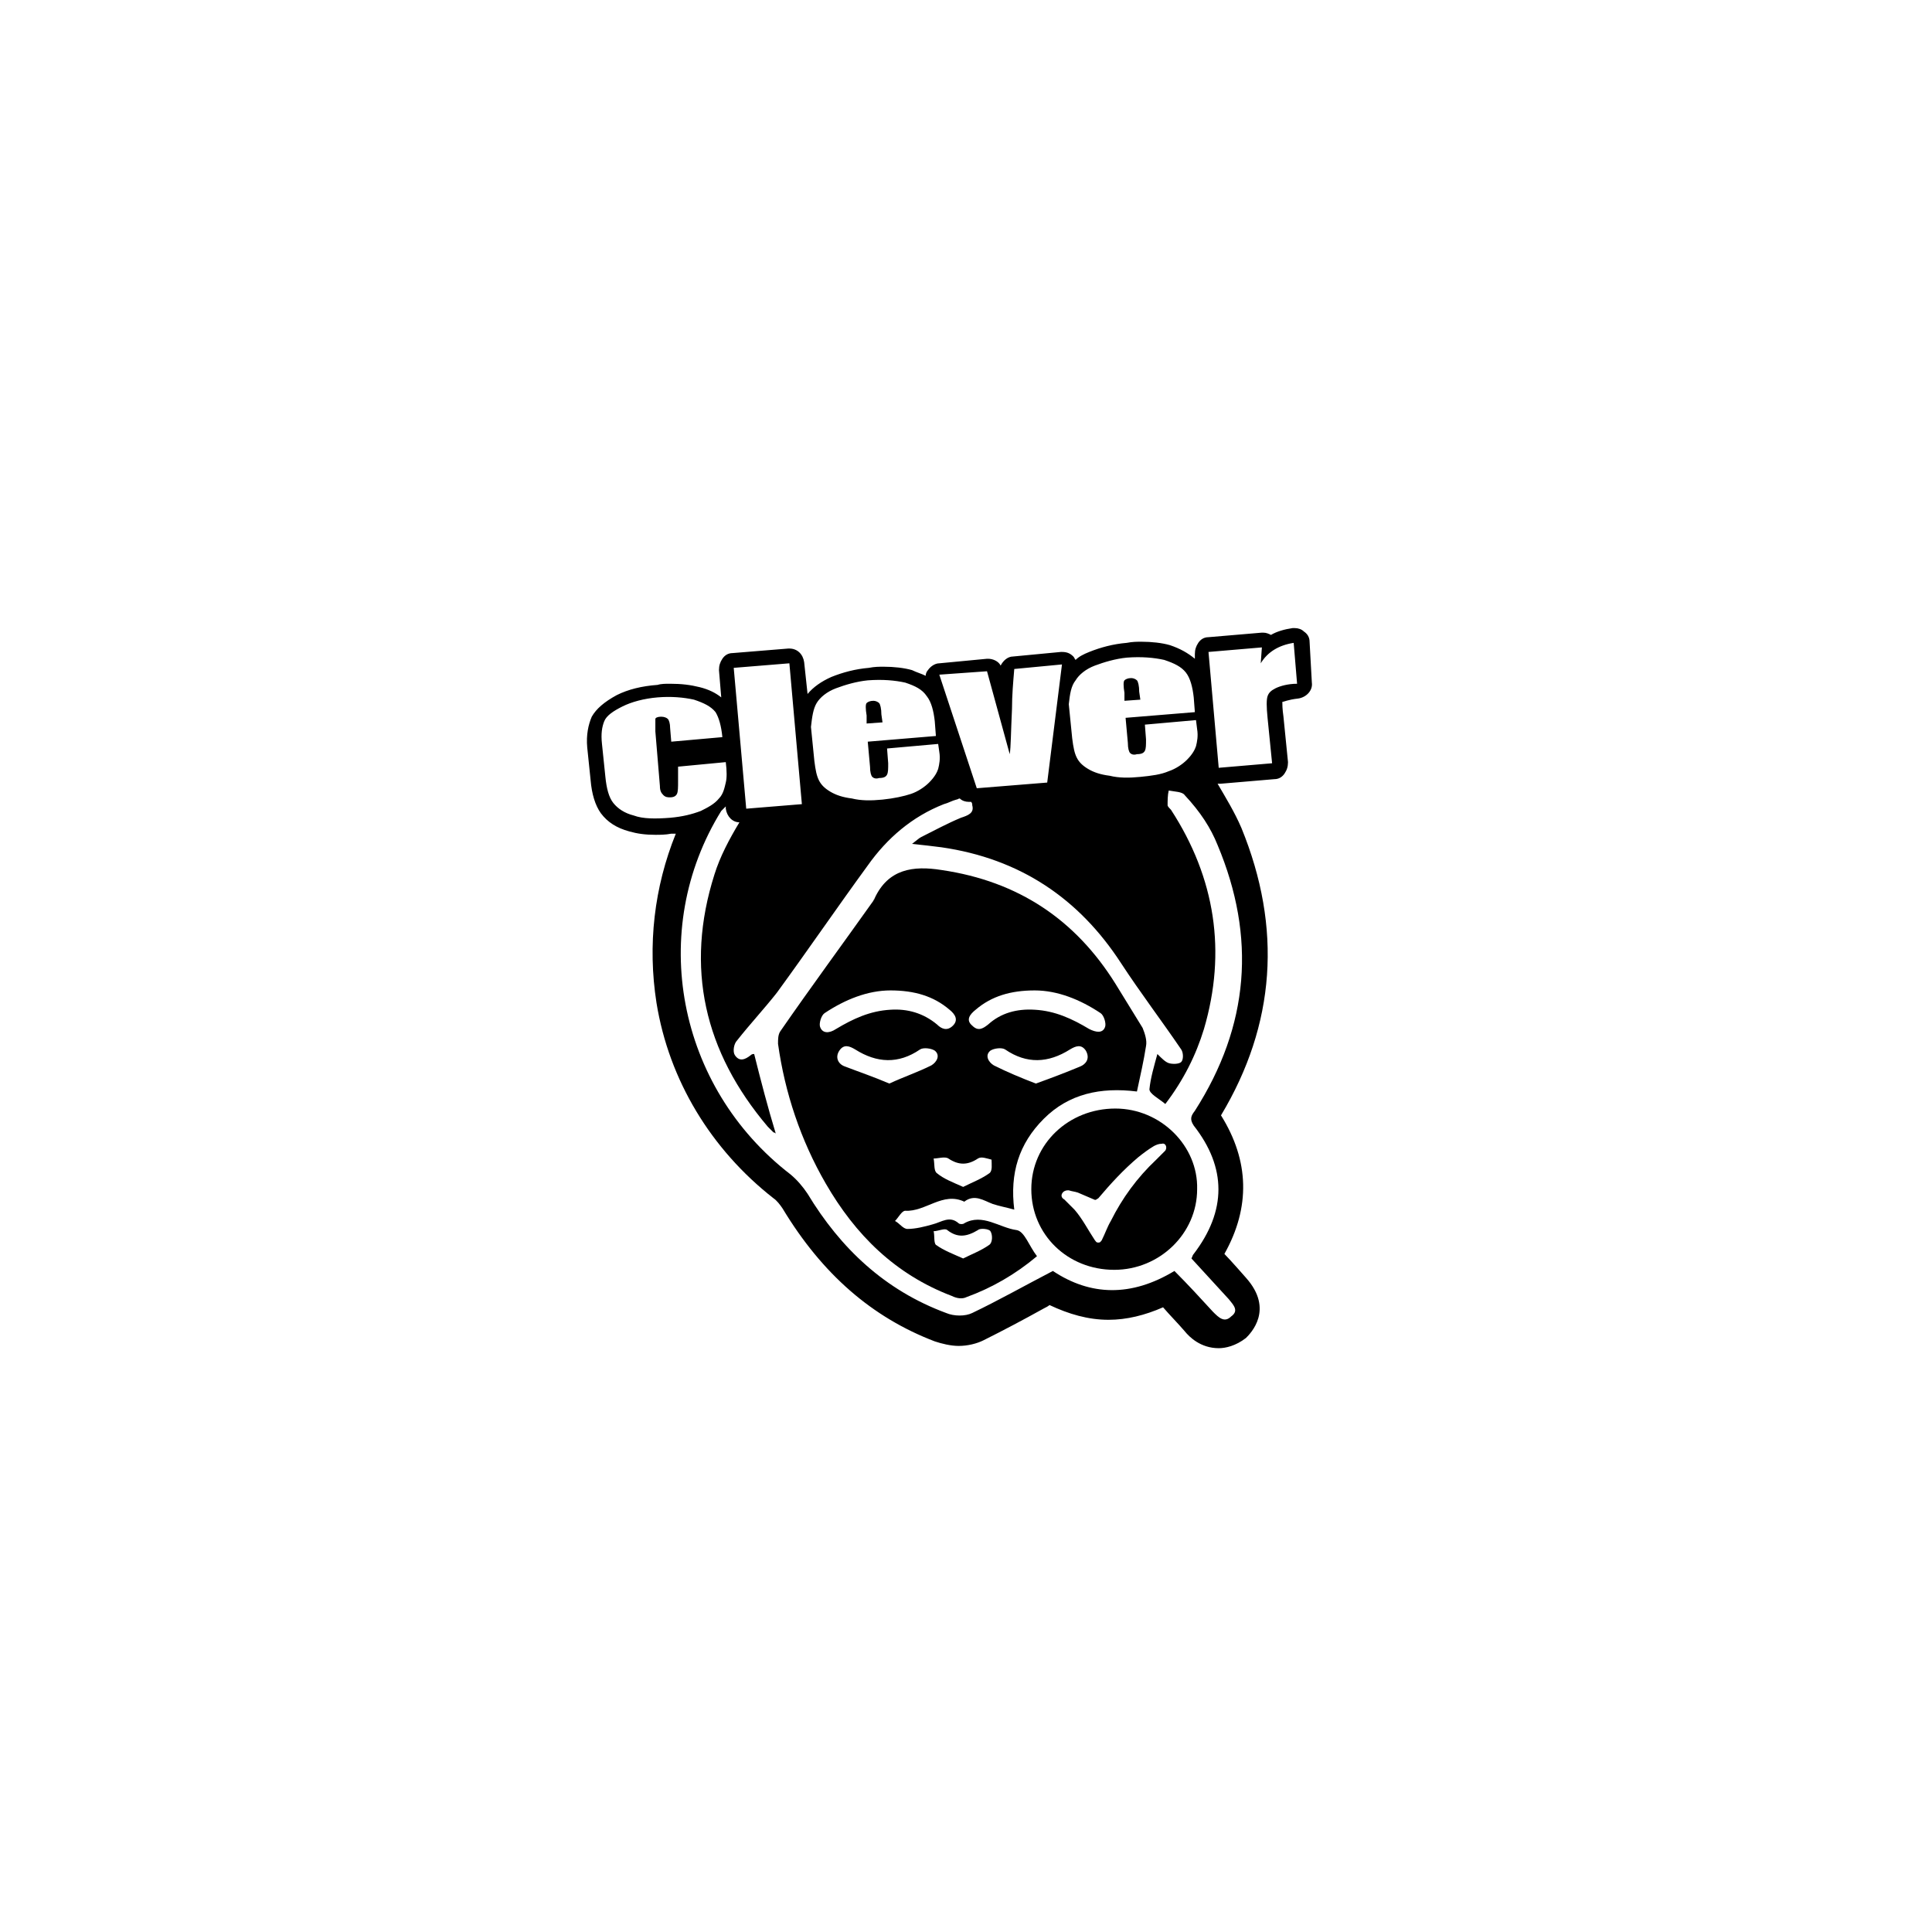 <?xml version="1.0" encoding="utf-8"?>
<!-- Generator: Adobe Illustrator 26.5.0, SVG Export Plug-In . SVG Version: 6.00 Build 0)  -->
<svg version="1.1" id="Clever_Beauty_00000160183084972665098830000014534777274556042907_"
	 xmlns="http://www.w3.org/2000/svg" xmlns:xlink="http://www.w3.org/1999/xlink" x="0px" y="0px" viewBox="0 0 170.1 170.1"
	 style="enable-background:new 0 0 170.1 170.1;" xml:space="preserve">
<style type="text/css">
	.st0{fill:#000000;}
</style>
<g id="Clever_Beauty">
	<g>
		<path class="st0" d="M76.3,63.7l1.4-0.1l-0.1-0.7c0-0.5-0.1-0.9-0.2-1s-0.3-0.2-0.5-0.2c-0.3,0-0.5,0.1-0.6,0.2
			c-0.1,0.1-0.1,0.5,0,1.1L76.3,63.7z"/>
		<path class="st0" d="M89.5,108.3c-1.5-0.2-3-1.5-4.6-0.6c-0.1,0.1-0.4,0.1-0.5,0c-0.8-0.7-1.5-0.1-2.3,0.1
			c-0.7,0.2-1.5,0.4-2.2,0.4c-0.4,0-0.7-0.5-1.1-0.7c0.3-0.3,0.6-0.9,0.9-0.9c1.8,0.1,3.3-1.7,5.2-0.8c0.9-0.7,1.7-0.1,2.5,0.2
			c0.6,0.2,1.2,0.3,1.9,0.5c-0.4-3.2,0.4-5.8,2.6-8s5-2.8,8.2-2.4c0.3-1.4,0.6-2.7,0.8-4c0.1-0.5-0.1-1.1-0.3-1.6
			c-0.8-1.3-1.6-2.6-2.4-3.9c-3.5-5.6-8.5-9-15.3-10c-2.5-0.4-4.7-0.1-5.9,2.5c0,0.1-0.1,0.1-0.1,0.2c-2.7,3.8-5.5,7.6-8.2,11.5
			c-0.2,0.3-0.2,0.7-0.2,1.1c0.6,4.3,2,8.5,4.2,12.3c2.6,4.5,6.1,8,11.1,9.9c0.4,0.2,0.9,0.3,1.3,0.1c2.2-0.8,4.3-2,6.2-3.6
			C90.6,109.7,90.2,108.4,89.5,108.3z M95.1,93.9c-1.2,0.5-2.5,1-3.9,1.5c-1.3-0.5-2.5-1-3.7-1.6c-0.5-0.3-0.8-0.9-0.3-1.3
			c0.3-0.2,1-0.3,1.3-0.1c1.9,1.3,3.8,1.2,5.7,0c0.5-0.3,1-0.5,1.4,0.1C96,93.2,95.6,93.7,95.1,93.9z M85.9,88.9
			c1.4-1.2,3.1-1.7,5.2-1.7c2,0,4,0.8,5.8,2c0.3,0.2,0.5,0.9,0.4,1.2c-0.2,0.6-0.8,0.5-1.4,0.2c-1.5-0.9-3-1.6-4.8-1.7
			c-1.6-0.1-3,0.3-4.1,1.3c-0.5,0.4-0.9,0.6-1.4,0.1C85,89.8,85.4,89.3,85.9,88.9z M86.1,102c0.3-0.2,0.8,0,1.2,0.1
			c0,0.4,0.1,1-0.2,1.2c-0.7,0.5-1.5,0.8-2.3,1.2c-0.9-0.4-1.7-0.7-2.3-1.2c-0.3-0.2-0.2-0.8-0.3-1.3c0.4,0,1-0.2,1.3,0
			C84.4,102.6,85.2,102.6,86.1,102z M72.2,90.4c-0.1-0.3,0.1-1,0.4-1.2c1.8-1.2,3.8-2,5.8-2c2.1,0,3.8,0.5,5.2,1.7
			c0.5,0.4,0.8,0.9,0.3,1.4s-1,0.3-1.4-0.1c-1.2-1-2.6-1.4-4.1-1.3c-1.8,0.1-3.3,0.8-4.8,1.7C73,91,72.4,91,72.2,90.4z M74.4,93.9
			c-0.6-0.2-0.9-0.8-0.5-1.4s0.9-0.4,1.4-0.1c1.9,1.2,3.8,1.3,5.7,0c0.3-0.2,1-0.1,1.3,0.1c0.5,0.4,0.2,1-0.3,1.3
			c-1.2,0.6-2.4,1-3.7,1.6C76.9,94.8,75.7,94.4,74.4,93.9z M87.1,109.6c-0.7,0.5-1.5,0.8-2.3,1.2c-0.9-0.4-1.7-0.7-2.4-1.2
			c-0.2-0.2-0.1-0.8-0.2-1.2c0.4,0,1-0.3,1.2-0.1c0.9,0.7,1.7,0.6,2.7,0c0.2-0.2,1-0.1,1.1,0.1C87.4,108.7,87.4,109.4,87.1,109.6z"
			/>
		<path class="st0" d="M98.2,97.6c-4.1,0-7.4,3.1-7.4,7.1s3.2,7.1,7.3,7.1c4,0,7.3-3.2,7.3-7.1C105.5,100.9,102.2,97.6,98.2,97.6z
			 M102.6,101.3c-0.3,0.3-0.6,0.6-0.8,0.8c-1.7,1.6-3,3.4-4,5.4c-0.3,0.5-0.5,1.1-0.8,1.7c-0.1,0.1-0.1,0.2-0.3,0.2
			c-0.2,0-0.2-0.1-0.3-0.2c-0.6-0.9-1.1-1.9-1.8-2.7c-0.3-0.3-0.6-0.6-0.9-0.9c-0.2-0.1-0.3-0.3-0.2-0.5c0.1-0.2,0.3-0.3,0.5-0.3
			h0.1l0,0c0.3,0.1,0.5,0.1,0.8,0.2c0.5,0.2,0.9,0.4,1.4,0.6c0.2,0.1,0.2,0,0.4-0.1c1.1-1.3,2.2-2.5,3.5-3.6c0.5-0.4,0.9-0.7,1.4-1
			c0.2-0.1,0.4-0.2,0.7-0.2C102.6,100.6,102.8,101,102.6,101.3z"/>
		<path class="st0" d="M99,61.7l1.4-0.1l-0.1-0.7c0-0.5-0.1-0.9-0.2-1s-0.3-0.2-0.5-0.2c-0.3,0-0.5,0.1-0.6,0.2
			c-0.1,0.1-0.1,0.5,0,1.1L99,61.7z"/>
		<path class="st0" d="M115.3,56.5c0-0.4-0.2-0.7-0.5-0.9c-0.2-0.2-0.5-0.3-0.8-0.3c-0.1,0-0.1,0-0.2,0c-0.7,0.1-1.4,0.3-1.9,0.6
			c-0.2-0.1-0.4-0.2-0.7-0.2h-0.1l-4.7,0.4c-0.4,0-0.7,0.2-0.9,0.5c-0.2,0.3-0.3,0.6-0.3,1V58c-0.6-0.5-1.3-0.9-2.2-1.2
			c-0.7-0.2-1.6-0.3-2.5-0.3c-0.4,0-0.8,0-1.3,0.1c-1.2,0.1-2.3,0.4-3.3,0.8c-0.5,0.2-0.9,0.4-1.2,0.7c-0.1-0.1-0.1-0.2-0.2-0.3
			c-0.3-0.3-0.6-0.4-1-0.4h-0.1l-4.2,0.4c-0.5,0-0.9,0.4-1.1,0.8C87.9,58.2,87.4,58,87,58h-0.1l-4.2,0.4c-0.4,0-0.8,0.3-1,0.6
			c-0.1,0.1-0.2,0.3-0.2,0.5c-0.4-0.2-0.8-0.3-1.2-0.5c-0.7-0.2-1.6-0.3-2.5-0.3c-0.4,0-0.8,0-1.3,0.1c-1.2,0.1-2.3,0.4-3.3,0.8
			c-0.9,0.4-1.6,0.9-2.1,1.5l-0.3-2.8c-0.1-0.7-0.6-1.2-1.3-1.2h-0.1l-4.9,0.4c-0.4,0-0.7,0.2-0.9,0.5s-0.3,0.6-0.3,1l0.2,2.4
			c-0.5-0.4-1.1-0.7-1.9-0.9c-0.8-0.2-1.6-0.3-2.6-0.3c-0.4,0-0.8,0-1.1,0.1c-1.4,0.1-2.6,0.4-3.6,0.9c-1.1,0.6-1.8,1.2-2.2,1.9
			c-0.3,0.7-0.5,1.6-0.4,2.7l0.3,2.9c0.1,1.2,0.4,2.2,0.9,2.9c0.6,0.8,1.4,1.3,2.5,1.6c0.7,0.2,1.4,0.3,2.3,0.3c0.4,0,0.9,0,1.4-0.1
			c0.1,0,0.2,0,0.4,0c-1.9,4.7-2.5,9.8-1.7,14.9c1.1,6.8,4.8,12.9,10.3,17.2c0.3,0.2,0.6,0.6,0.8,0.9c3.5,5.8,7.9,9.6,13.4,11.7
			c0.6,0.2,1.4,0.4,2.1,0.4c0.8,0,1.6-0.2,2.2-0.5c1.8-0.9,3.5-1.8,5.3-2.8c0.2-0.1,0.4-0.2,0.5-0.3c1.7,0.8,3.4,1.3,5.2,1.3
			c1.6,0,3.2-0.4,4.8-1.1c0.6,0.7,1.3,1.4,1.9,2.1c0.4,0.5,1.4,1.5,3,1.5c0.6,0,1.5-0.2,2.4-0.9c0.4-0.4,2.5-2.5,0-5.3
			c0,0-1.4-1.6-1.9-2.1c2.3-4.1,2.2-8.2-0.3-12.2c4.8-8,5.4-16.5,1.8-25.3c-0.6-1.4-1.4-2.7-2.1-3.9c0.1,0,0.1,0,0.2,0h0.1l4.7-0.4
			c0.4,0,0.7-0.2,0.9-0.5c0.2-0.3,0.3-0.6,0.3-1l-0.4-4c-0.1-0.7-0.1-1.1-0.1-1.3c0.1,0,0.5-0.2,1.4-0.3c0.7-0.1,1.3-0.7,1.2-1.4
			L115.3,56.5z M94.7,59.9c0.3-0.5,0.9-1,1.7-1.3c0.8-0.3,1.8-0.6,2.8-0.7c1.3-0.1,2.4,0,3.3,0.2c0.9,0.3,1.5,0.6,1.9,1.1
			s0.6,1.3,0.7,2.2l0.1,1.3l-6.1,0.5l0.2,2.2c0,0.5,0.1,0.8,0.2,0.9s0.3,0.2,0.6,0.1c0.4,0,0.6-0.1,0.7-0.3c0.1-0.2,0.1-0.5,0.1-1
			l-0.1-1.3l4.5-0.4l0.1,0.8c0.1,0.6,0,1.1-0.1,1.5c-0.1,0.3-0.3,0.7-0.8,1.2c-0.4,0.4-1,0.8-1.6,1c-0.7,0.3-1.5,0.4-2.5,0.5
			s-1.9,0.1-2.7-0.1c-0.8-0.1-1.4-0.3-1.9-0.6c-0.5-0.3-0.8-0.6-1-1s-0.3-0.9-0.4-1.7l-0.3-3C94.2,61.1,94.3,60.4,94.7,59.9z
			 M86.9,59.1l2,7.3c0.1-0.6,0.1-1.9,0.2-4c0-1.2,0.1-2.3,0.2-3.5l4.2-0.4l-1.3,10.4L86,69.4l-3.3-10L86.9,59.1z M71.9,61.9
			c0.3-0.5,0.9-1,1.7-1.3c0.8-0.3,1.8-0.6,2.8-0.7c1.3-0.1,2.4,0,3.3,0.2c0.9,0.3,1.5,0.6,1.9,1.2c0.4,0.5,0.6,1.3,0.7,2.2l0.1,1.3
			l-6,0.5l0.2,2.2c0,0.5,0.1,0.8,0.2,0.9s0.3,0.2,0.6,0.1c0.4,0,0.6-0.1,0.7-0.3c0.1-0.2,0.1-0.5,0.1-1l-0.1-1.3l4.5-0.4l0.1,0.7
			c0.1,0.6,0,1.1-0.1,1.5c-0.1,0.3-0.3,0.7-0.8,1.2c-0.4,0.4-1,0.8-1.6,1s-1.5,0.4-2.5,0.5s-1.9,0.1-2.7-0.1
			c-0.8-0.1-1.4-0.3-1.9-0.6c-0.5-0.3-0.8-0.6-1-1s-0.3-0.9-0.4-1.7l-0.3-3C71.5,63.1,71.6,62.4,71.9,61.9z M69.5,58.4l1.1,12.4
			l-4.9,0.4l-1.1-12.4L69.5,58.4z M59,72c-1.3,0.1-2.4,0.1-3.2-0.2c-0.8-0.2-1.4-0.6-1.8-1.1c-0.4-0.5-0.6-1.3-0.7-2.3L53,65.5
			c-0.1-0.9,0-1.5,0.2-2s0.8-0.9,1.6-1.3c0.8-0.4,1.9-0.7,3.1-0.8c1.2-0.1,2.3,0,3.2,0.2c0.9,0.3,1.5,0.6,1.9,1.1
			c0.3,0.5,0.5,1.2,0.6,2.2l-4.5,0.4L59,64.1c0-0.4-0.1-0.7-0.2-0.8s-0.3-0.2-0.6-0.2s-0.5,0.1-0.5,0.2c0,0.1,0,0.6,0,1.1l0.4,4.8
			c0,0.4,0.1,0.6,0.3,0.8c0.2,0.2,0.4,0.2,0.6,0.2c0.3,0,0.5-0.1,0.6-0.3c0.1-0.2,0.1-0.6,0.1-1.1v-1.3l4.2-0.4
			c0.1,0.8,0.1,1.4,0,1.8s-0.2,1-0.6,1.4c-0.4,0.5-1,0.8-1.6,1.1C60.9,71.7,60.1,71.9,59,72z M107.2,74.4c3.4,8.1,2.8,15.9-2,23.4
			c-0.3,0.4-0.5,0.7-0.1,1.3c2.9,3.7,2.9,7.5,0,11.3c-0.1,0.1-0.1,0.2-0.2,0.4c1.1,1.2,2.2,2.4,3.3,3.6c0.4,0.5,0.9,1,0.2,1.5
			c-0.6,0.6-1.1,0.1-1.6-0.4c-1.1-1.2-2.2-2.4-3.4-3.6c-3.8,2.3-7.4,2.2-10.7,0c-2.5,1.3-4.8,2.6-7.1,3.7c-0.6,0.3-1.6,0.3-2.3,0
			c-5.4-2-9.3-5.7-12.2-10.5c-0.4-0.6-0.9-1.2-1.5-1.7c-10-7.7-12.6-21.5-6.1-32c0.1-0.1,0.2-0.2,0.3-0.3c0,0,0,0,0.1-0.1v0.2
			c0.1,0.7,0.6,1.2,1.2,1.2c-0.9,1.5-1.7,3-2.2,4.6c-2.6,8.2-0.9,15.6,4.7,22.2c0.2,0.2,0.4,0.4,0.5,0.5c0,0,0.1,0,0.2,0.1
			c-0.7-2.3-1.3-4.6-1.9-7c-0.1,0-0.2,0-0.3,0.1c-0.5,0.4-1,0.6-1.4,0c-0.2-0.3-0.1-1,0.2-1.3c1.1-1.4,2.4-2.8,3.5-4.2
			c2.7-3.7,5.3-7.5,8-11.2c1.7-2.4,3.9-4.3,6.7-5.4c0.4-0.1,0.7-0.3,1.1-0.4c0.1,0,0.2-0.1,0.3-0.1c0.2,0.2,0.5,0.3,0.8,0.3h0.1h0.1
			c0.1,0.1,0.1,0.2,0.1,0.3c0.2,0.7-0.4,0.9-1,1.1c-1.2,0.5-2.3,1.1-3.5,1.7c-0.2,0.1-0.4,0.3-0.8,0.6c1,0.1,1.8,0.2,2.6,0.3
			c6.9,1,12.1,4.5,15.8,10.2c1.7,2.6,3.6,5.1,5.3,7.6c0.2,0.3,0.2,0.9,0,1.1s-0.8,0.2-1.1,0.1c-0.3-0.1-0.6-0.4-1-0.8
			c-0.3,1.1-0.6,2.1-0.7,3.1c0,0.4,0.8,0.8,1.4,1.3c1.6-2.1,2.7-4.3,3.4-6.6c2-6.8,1-13.3-2.9-19.3c-0.1-0.1-0.3-0.3-0.3-0.4
			c0-0.4,0-0.9,0.1-1.3c0.5,0.1,1.2,0.1,1.4,0.4C105.7,71.5,106.6,72.9,107.2,74.4z M112.3,60.6c-0.4,0.2-0.6,0.4-0.7,0.7
			s-0.1,0.9,0,1.9l0.4,4l-4.7,0.4l-0.9-10.2l4.7-0.4l-0.1,1.4c0.6-1,1.6-1.6,2.9-1.8l0.3,3.6C113.4,60.2,112.7,60.4,112.3,60.6z"/>
	</g>
</g>
</svg>
